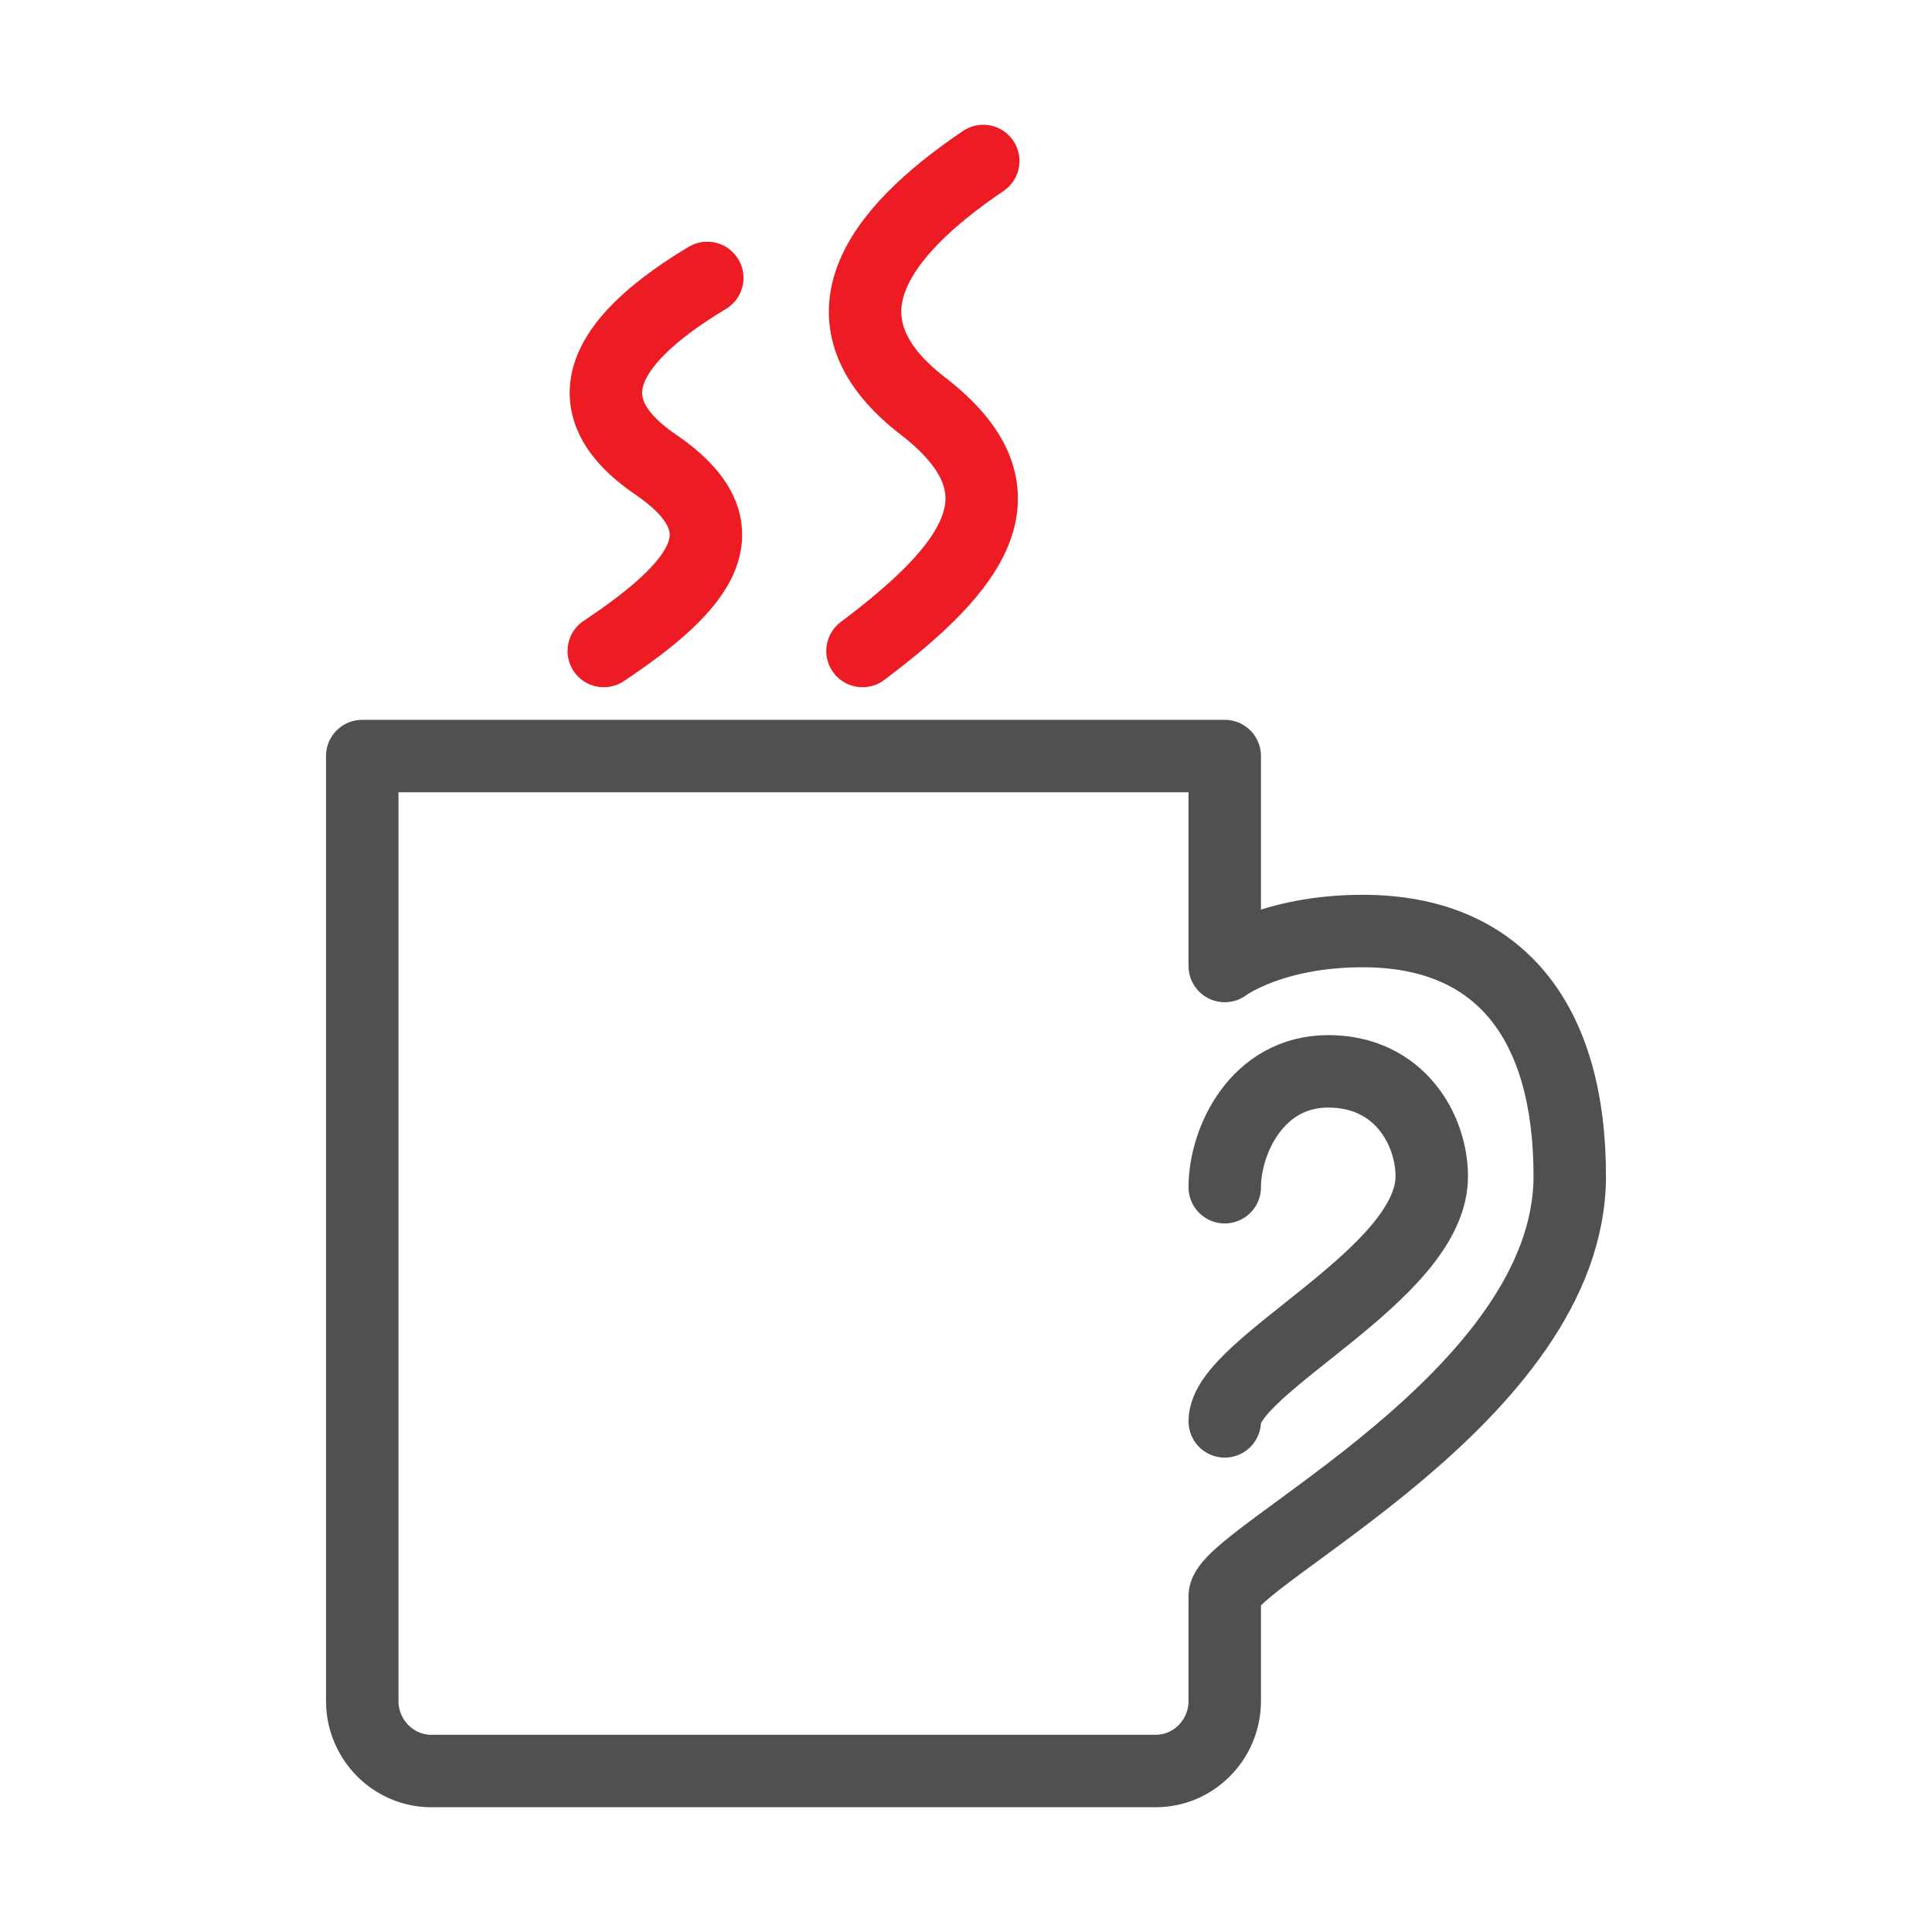 <svg width="40" height="40" viewBox="0 0 40 40" fill="none" xmlns="http://www.w3.org/2000/svg">
<path d="M25.357 24.58C25.357 23.624 26.021 22.181 27.5 22.181C28.979 22.181 29.643 23.399 29.643 24.355C29.643 26.392 25.357 28.261 25.357 29.428M28.214 19.276C26.314 19.276 25.357 20 25.357 20V15.653H7.5V35.218C7.5 36.015 8.143 36.667 8.929 36.667H23.929C24.714 36.667 25.357 36.015 25.357 35.218V33.044C25.357 32.232 32.5 28.921 32.5 24.348C32.5 21.145 31.043 19.276 28.214 19.276Z" stroke="#505050" stroke-width="1.5" stroke-miterlimit="10" stroke-linecap="round" stroke-linejoin="round"/>
<path d="M14.643 5.754C12.7 6.92 11.629 8.29 13.572 9.616C15.514 10.942 14.507 12.138 12.5 13.478M20.357 3.333C18.093 4.862 16.843 6.659 19.107 8.406C21.372 10.152 20.2 11.717 17.857 13.478" stroke="#ED1C24" stroke-width="1.5" stroke-miterlimit="10" stroke-linecap="round" stroke-linejoin="round"/>
</svg>
